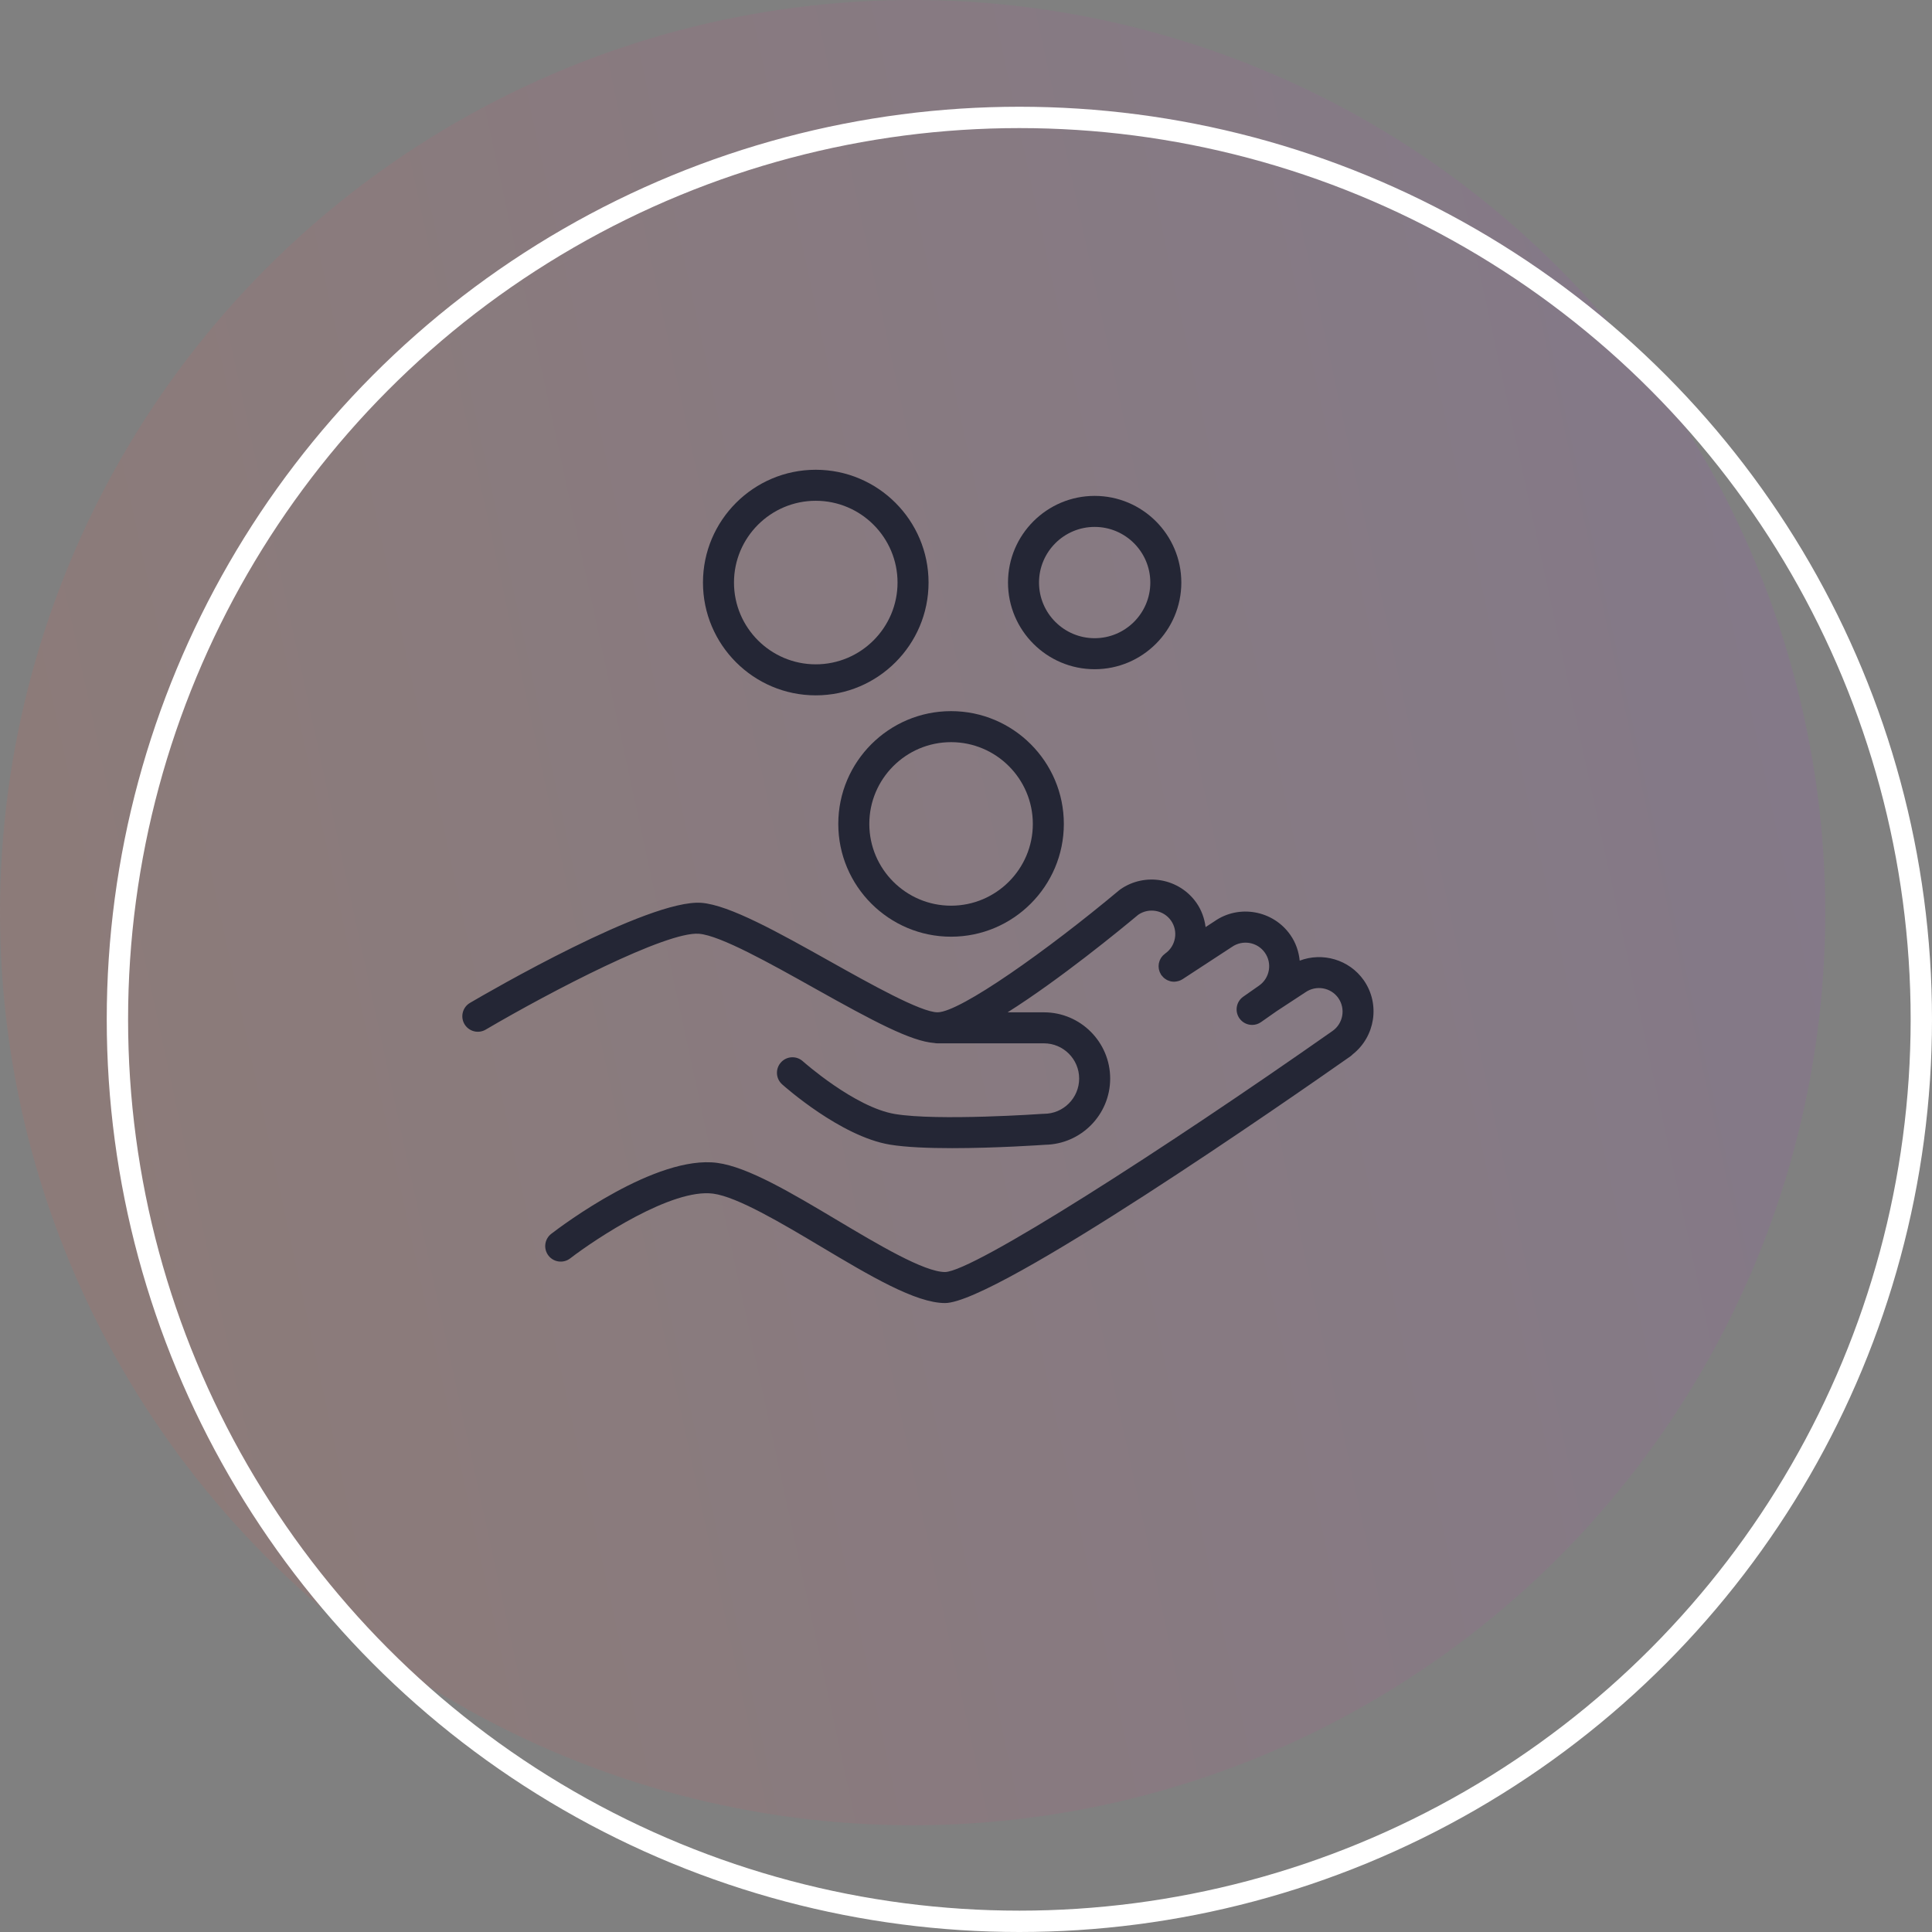 <?xml version="1.0" encoding="UTF-8"?> <svg xmlns="http://www.w3.org/2000/svg" xmlns:xlink="http://www.w3.org/1999/xlink" width="181px" height="181px" viewBox="0 0 181 181"><rect x="0" y="0" width="181" height="181" fill="#808080" stroke="none"/> <!-- Generator: Sketch 58 (84663) - https://sketch.com --> <title>Group 22</title> <desc>Created with Sketch.</desc> <defs> <linearGradient x1="-26.429%" y1="41.763%" x2="100%" y2="69.107%" id="linearGradient-1"> <stop stop-color="#9541F9" offset="0%"></stop> <stop stop-color="#FE593B" offset="100%"></stop> </linearGradient> </defs> <g id="ФИНАЛ-ВЕБ" stroke="none" stroke-width="1" fill="none" fill-rule="evenodd"> <g id="Desktop-1440-x-810" transform="translate(-714, -3852)"> <g id="Group-2" transform="translate(714, 3008)"> <g id="Group-22" transform="translate(0, 844)"> <circle id="Oval-Copy-25" fill="url(#linearGradient-1)" opacity="0.104" transform="translate(85.5, 85.5) scale(-1, 1) translate(-85.5, -85.5) " cx="85.5" cy="85.5" r="85.5"></circle> <circle id="Oval-Copy-26" stroke="#FFFFFF" stroke-width="2" transform="translate(95.5, 95.5) scale(-1, 1) translate(-95.5, -95.5) " cx="95.5" cy="95.5" r="84.5"></circle> <g id="Tilda_Icons_24fn_payment" transform="translate(43, 44)" fill="#242635" fill-rule="nonzero"> <path d="M84.764,47.834 C83.388,45.877 80.881,45.194 78.763,45.998 C78.676,45.139 78.393,44.31 77.884,43.585 C76.269,41.276 73.07,40.712 70.792,42.302 L69.947,42.854 C69.842,42.045 69.568,41.264 69.086,40.576 C67.467,38.271 64.269,37.707 61.955,39.322 C61.929,39.34 61.91,39.362 61.886,39.382 C61.876,39.39 61.864,39.391 61.854,39.4 C55.135,45.023 46.932,50.838 44.833,50.838 C43.279,50.838 38.549,48.189 34.75,46.06 C29.906,43.347 25.331,40.784 22.706,40.581 C17.777,40.223 2.733,48.956 1.031,49.955 C0.339,50.361 0.107,51.251 0.513,51.943 C0.919,52.634 1.809,52.867 2.501,52.461 C8.627,48.865 19.445,43.236 22.482,43.48 C24.468,43.633 29.176,46.27 33.329,48.597 C38.808,51.666 42.352,53.56 44.538,53.715 C44.633,53.735 44.732,53.745 44.833,53.745 L54.803,53.745 C56.621,53.745 58.101,55.225 58.101,57.045 C58.101,58.865 56.622,60.347 54.803,60.347 C54.789,60.347 54.776,60.351 54.762,60.351 C54.741,60.352 54.722,60.348 54.701,60.35 C54.603,60.358 44.857,61.036 40.838,60.366 C37.072,59.738 32.259,55.465 32.211,55.422 C31.613,54.885 30.694,54.937 30.16,55.535 C29.625,56.133 29.675,57.051 30.272,57.586 C30.494,57.785 35.759,62.466 40.36,63.233 C41.863,63.483 44.013,63.565 46.201,63.565 C50.349,63.565 54.634,63.268 54.905,63.249 C54.906,63.249 54.907,63.249 54.908,63.249 C58.28,63.192 61.007,60.434 61.007,57.046 C61.007,53.624 58.224,50.84 54.803,50.84 L51.398,50.84 C56.308,47.74 61.968,43.093 63.641,41.695 C64.642,41.013 66.012,41.258 66.706,42.246 C67.045,42.73 67.175,43.318 67.071,43.902 C66.967,44.486 66.645,44.993 66.162,45.332 C66.137,45.35 66.117,45.372 66.093,45.391 C66.044,45.43 65.994,45.468 65.952,45.512 C65.926,45.539 65.905,45.569 65.881,45.597 C65.844,45.642 65.806,45.686 65.775,45.734 C65.754,45.767 65.738,45.802 65.72,45.836 C65.694,45.884 65.667,45.931 65.647,45.982 C65.632,46.02 65.623,46.06 65.611,46.099 C65.596,46.149 65.579,46.197 65.569,46.248 C65.561,46.29 65.559,46.333 65.555,46.375 C65.55,46.425 65.543,46.474 65.543,46.524 C65.543,46.569 65.55,46.614 65.554,46.659 C65.559,46.707 65.561,46.754 65.57,46.801 C65.579,46.849 65.596,46.896 65.611,46.944 C65.624,46.987 65.635,47.03 65.652,47.073 C65.672,47.122 65.7,47.168 65.726,47.215 C65.744,47.248 65.757,47.283 65.778,47.316 C65.782,47.322 65.787,47.327 65.791,47.333 C65.796,47.34 65.798,47.348 65.803,47.354 C65.818,47.375 65.838,47.39 65.853,47.41 C65.902,47.474 65.954,47.533 66.012,47.587 C66.041,47.614 66.071,47.637 66.101,47.661 C66.157,47.704 66.214,47.743 66.274,47.778 C66.308,47.798 66.341,47.817 66.377,47.833 C66.443,47.864 66.512,47.888 66.581,47.908 C66.613,47.917 66.643,47.93 66.675,47.937 C66.775,47.959 66.877,47.972 66.98,47.973 C66.985,47.973 66.989,47.975 66.993,47.975 C67.006,47.975 67.019,47.969 67.032,47.969 C67.143,47.966 67.253,47.948 67.362,47.919 C67.395,47.91 67.428,47.902 67.461,47.891 C67.573,47.852 67.683,47.805 67.787,47.737 L72.416,44.711 C73.42,44.013 74.803,44.255 75.502,45.255 C75.841,45.737 75.972,46.323 75.869,46.904 C75.766,47.488 75.442,47.996 74.957,48.336 L73.471,49.377 C72.814,49.838 72.655,50.744 73.115,51.401 C73.398,51.804 73.848,52.02 74.306,52.02 C74.594,52.02 74.885,51.935 75.139,51.757 L76.601,50.732 L79.296,48.965 C80.298,48.266 81.683,48.508 82.381,49.502 C83.081,50.505 82.835,51.891 81.833,52.59 C81.832,52.591 81.831,52.592 81.829,52.593 C66.058,63.665 48.17,75.138 45.537,75.17 C43.58,75.17 39.256,72.592 35.44,70.318 C31.135,67.752 27.069,65.328 24.197,64.945 C18.463,64.184 9.634,70.829 8.646,71.59 C8.01,72.079 7.892,72.991 8.38,73.627 C8.869,74.264 9.782,74.382 10.418,73.893 C12.839,72.033 19.963,67.311 23.813,67.827 C26.093,68.131 30.268,70.619 33.952,72.815 C38.492,75.521 42.779,78.077 45.536,78.077 C50.343,78.077 78.005,58.829 83.502,54.971 C83.585,54.913 83.659,54.848 83.726,54.777 C85.835,53.111 86.324,50.072 84.764,47.834 Z" id="Path"></path> <path d="M33.425,21.144 C39.252,21.144 43.992,16.404 43.992,10.577 C43.992,4.75 39.251,0.01 33.425,0.01 C27.599,0.01 22.858,4.75 22.858,10.577 C22.858,16.404 27.598,21.144 33.425,21.144 Z M33.425,2.916 C37.65,2.916 41.086,6.353 41.086,10.577 C41.086,14.801 37.649,18.238 33.425,18.238 C29.201,18.238 25.764,14.801 25.764,10.577 C25.764,6.353 29.201,2.916 33.425,2.916 Z" id="Shape"></path> <path d="M59.554,18.696 C64.031,18.696 67.673,15.054 67.673,10.577 C67.673,6.1 64.03,2.458 59.554,2.458 C55.078,2.458 51.435,6.1 51.435,10.577 C51.435,15.054 55.077,18.696 59.554,18.696 Z M59.554,5.364 C62.428,5.364 64.767,7.702 64.767,10.577 C64.767,13.452 62.428,15.79 59.554,15.79 C56.68,15.79 54.341,13.452 54.341,10.577 C54.341,7.702 56.68,5.364 59.554,5.364 Z" id="Shape"></path> <path d="M35.535,33.189 C35.535,39.015 40.275,43.755 46.1,43.755 C51.926,43.755 56.666,39.015 56.666,33.189 C56.666,27.363 51.926,22.623 46.1,22.623 C40.275,22.623 35.535,27.363 35.535,33.189 Z M46.101,25.529 C50.325,25.529 53.761,28.965 53.761,33.189 C53.761,37.413 50.324,40.849 46.101,40.849 C41.878,40.849 38.442,37.413 38.442,33.189 C38.442,28.965 41.877,25.529 46.101,25.529 Z" id="Shape"></path> </g> </g> </g> </g> </g> </svg> 